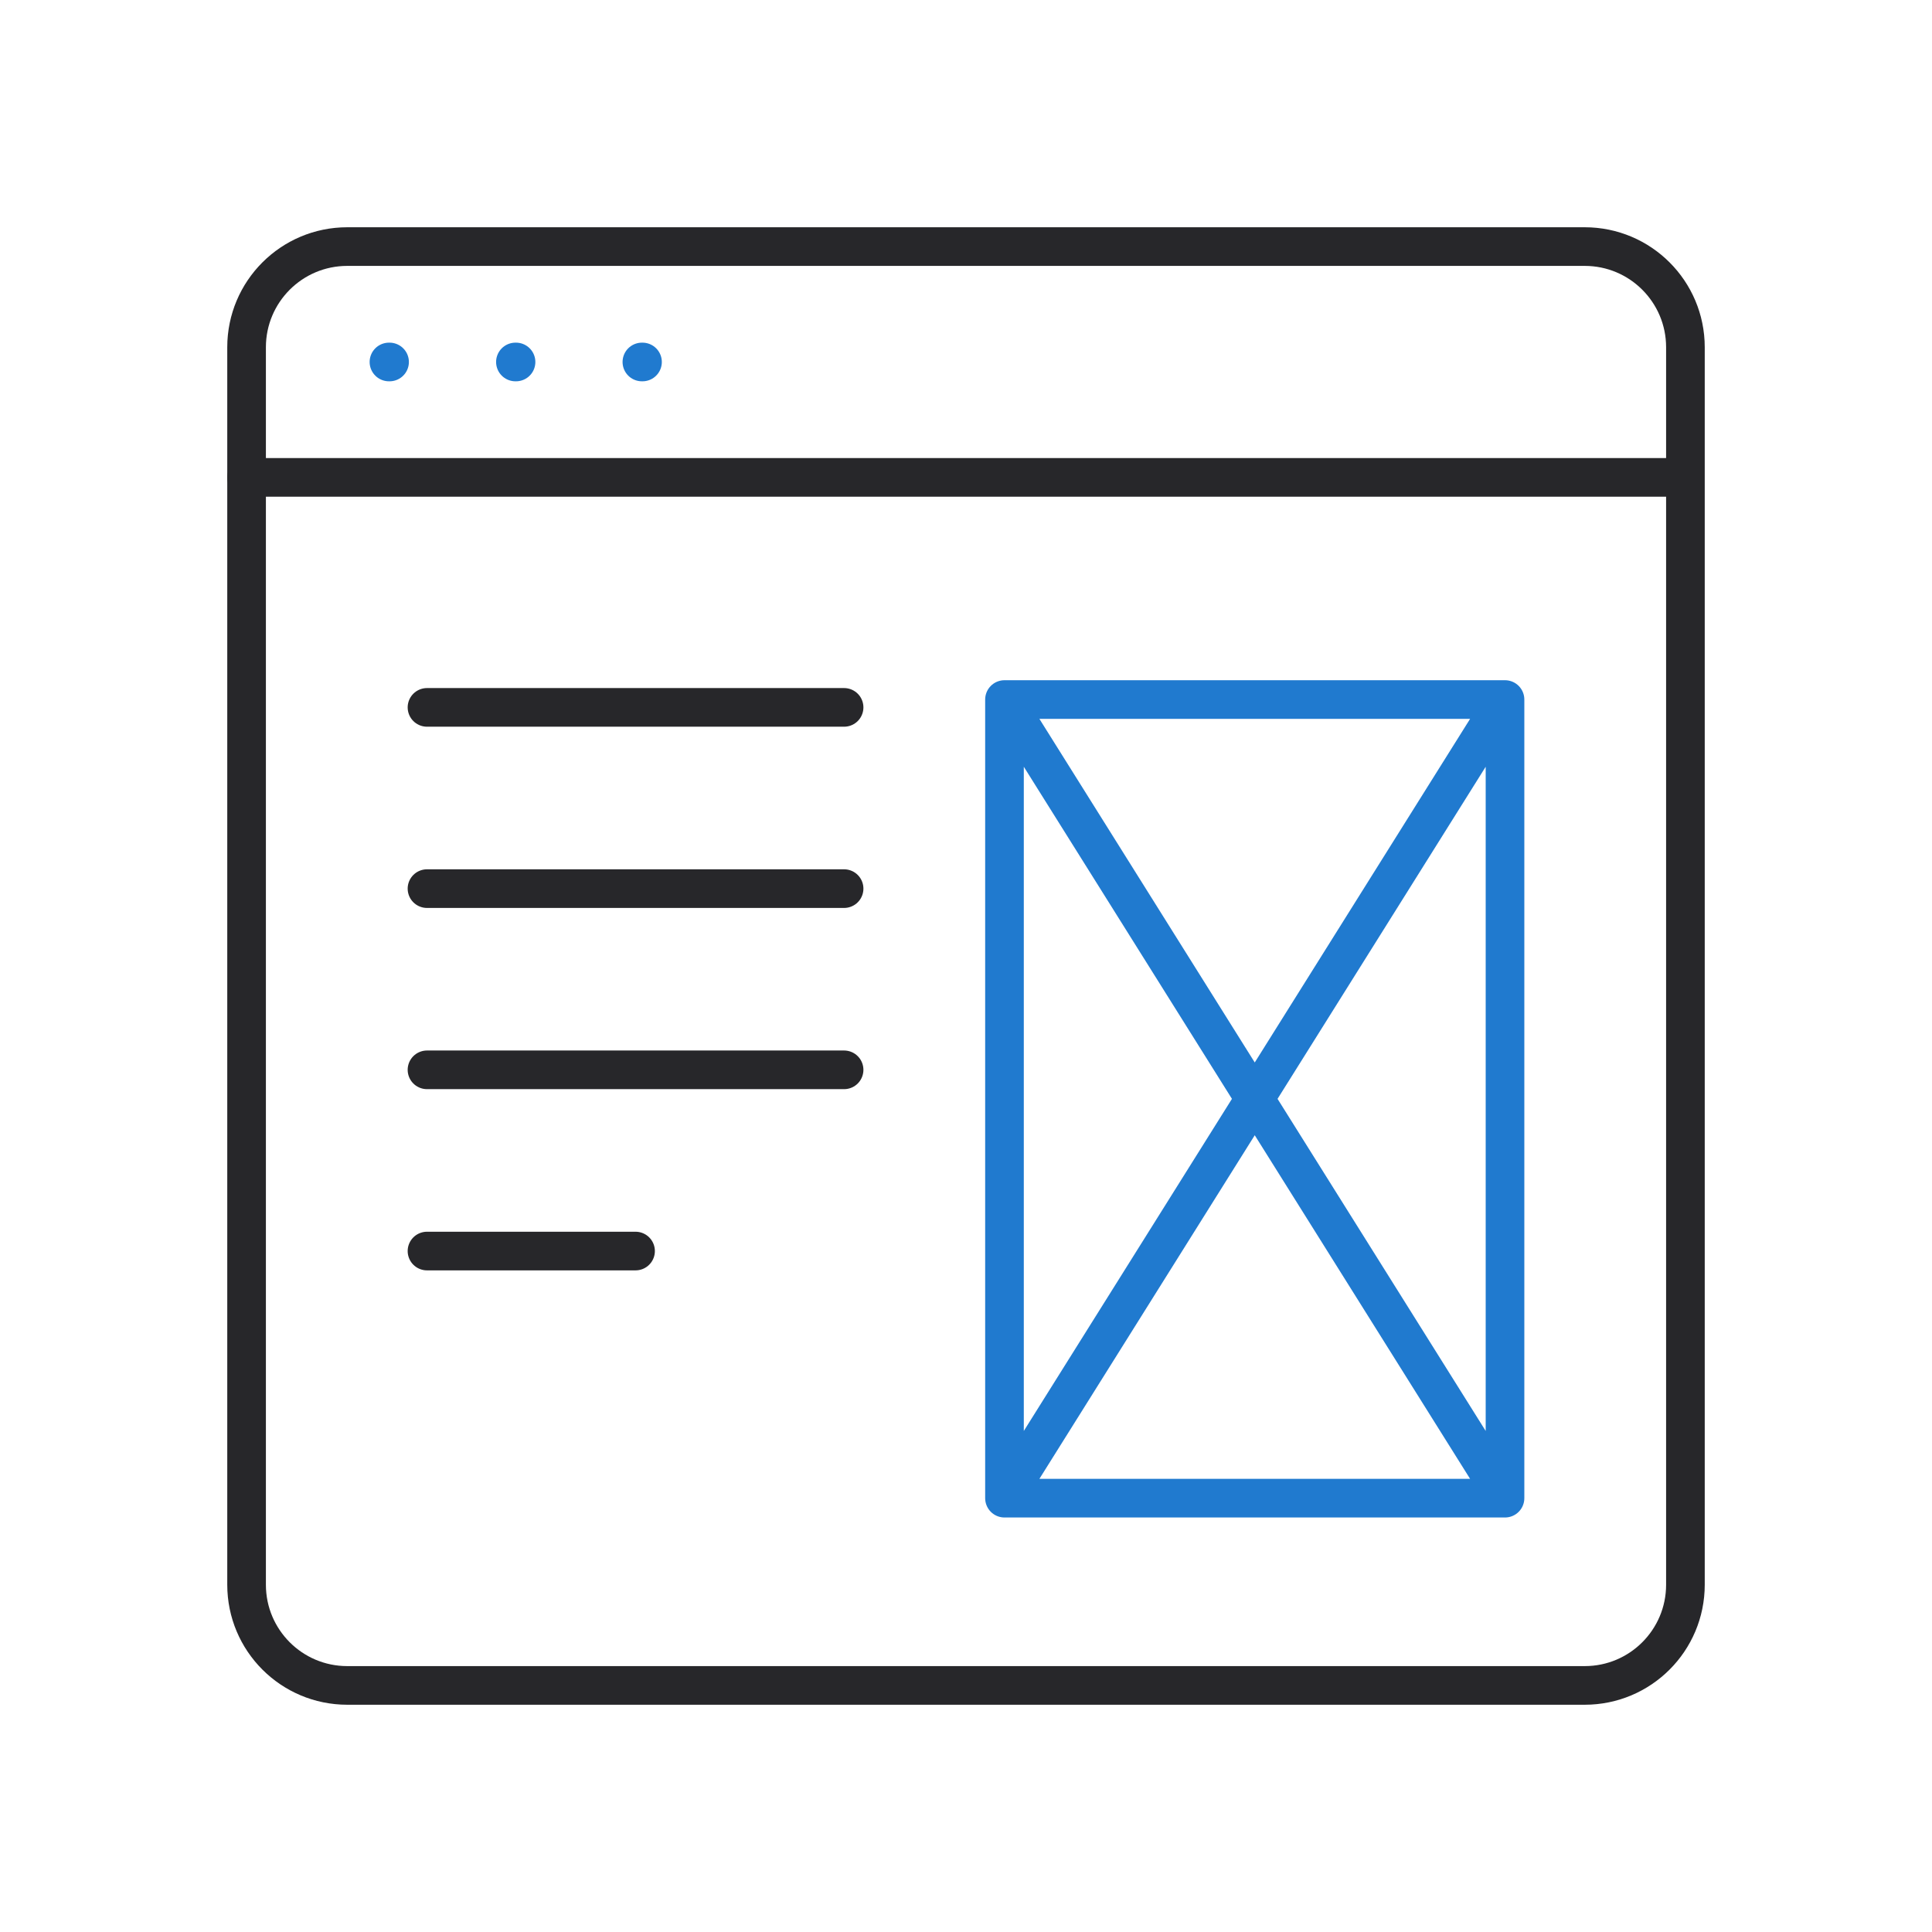 <svg width="100" height="100" viewBox="0 0 100 100" fill="none" xmlns="http://www.w3.org/2000/svg">
<g clip-path="url(#clip0_562_2567)">
<mask id="mask0_562_2567" style="mask-type:luminance" maskUnits="userSpaceOnUse" x="0" y="0" width="100" height="100">
<path d="M100 0H0V100H100V0Z" fill="white"/>
</mask>
<g mask="url(#mask0_562_2567)">
<mask id="mask1_562_2567" style="mask-type:luminance" maskUnits="userSpaceOnUse" x="0" y="0" width="100" height="100">
<path d="M0 0H100V100H0V0Z" fill="white"/>
</mask>
<g mask="url(#mask1_562_2567)">
<path d="M22.101 36.614H43.69M22.101 45.995H43.69M22.101 55.374H43.69M22.101 64.754H32.896" stroke="#27272A" stroke-width="2" stroke-linecap="round" stroke-linejoin="round"/>
<path d="M77.899 77.545H51.992M77.899 77.545V36.208M77.899 77.545L51.992 36.208M51.992 77.545V36.208M51.992 77.545L77.899 36.208M51.992 36.208H77.899" stroke="#207ACF" stroke-width="2" stroke-linecap="round" stroke-linejoin="round"/>
<path d="M82.026 87.237H17.974C15.096 87.237 12.763 84.904 12.763 82.026V17.974C12.763 15.096 15.096 12.763 17.974 12.763H82.026C84.904 12.763 87.237 15.096 87.237 17.974V82.026C87.237 84.904 84.904 87.237 82.026 87.237Z" stroke="#27272A" stroke-width="2" stroke-linecap="round" stroke-linejoin="round"/>
<path d="M86.772 24.71H12.763" stroke="#27272A" stroke-width="2" stroke-linecap="round" stroke-linejoin="round"/>
<path d="M33.224 18.736H33.256" stroke="#207ACF" stroke-width="2" stroke-linecap="round" stroke-linejoin="round"/>
<path d="M20.132 18.736H20.164" stroke="#207ACF" stroke-width="2" stroke-linecap="round" stroke-linejoin="round"/>
<path d="M26.678 18.736H26.71" stroke="#207ACF" stroke-width="2" stroke-linecap="round" stroke-linejoin="round"/>
</g>
</g>
</g>
<defs>
<clipPath id="clip0_562_2567">
<rect width="100" height="100" fill="white"/>
</clipPath>
</defs>
</svg>
